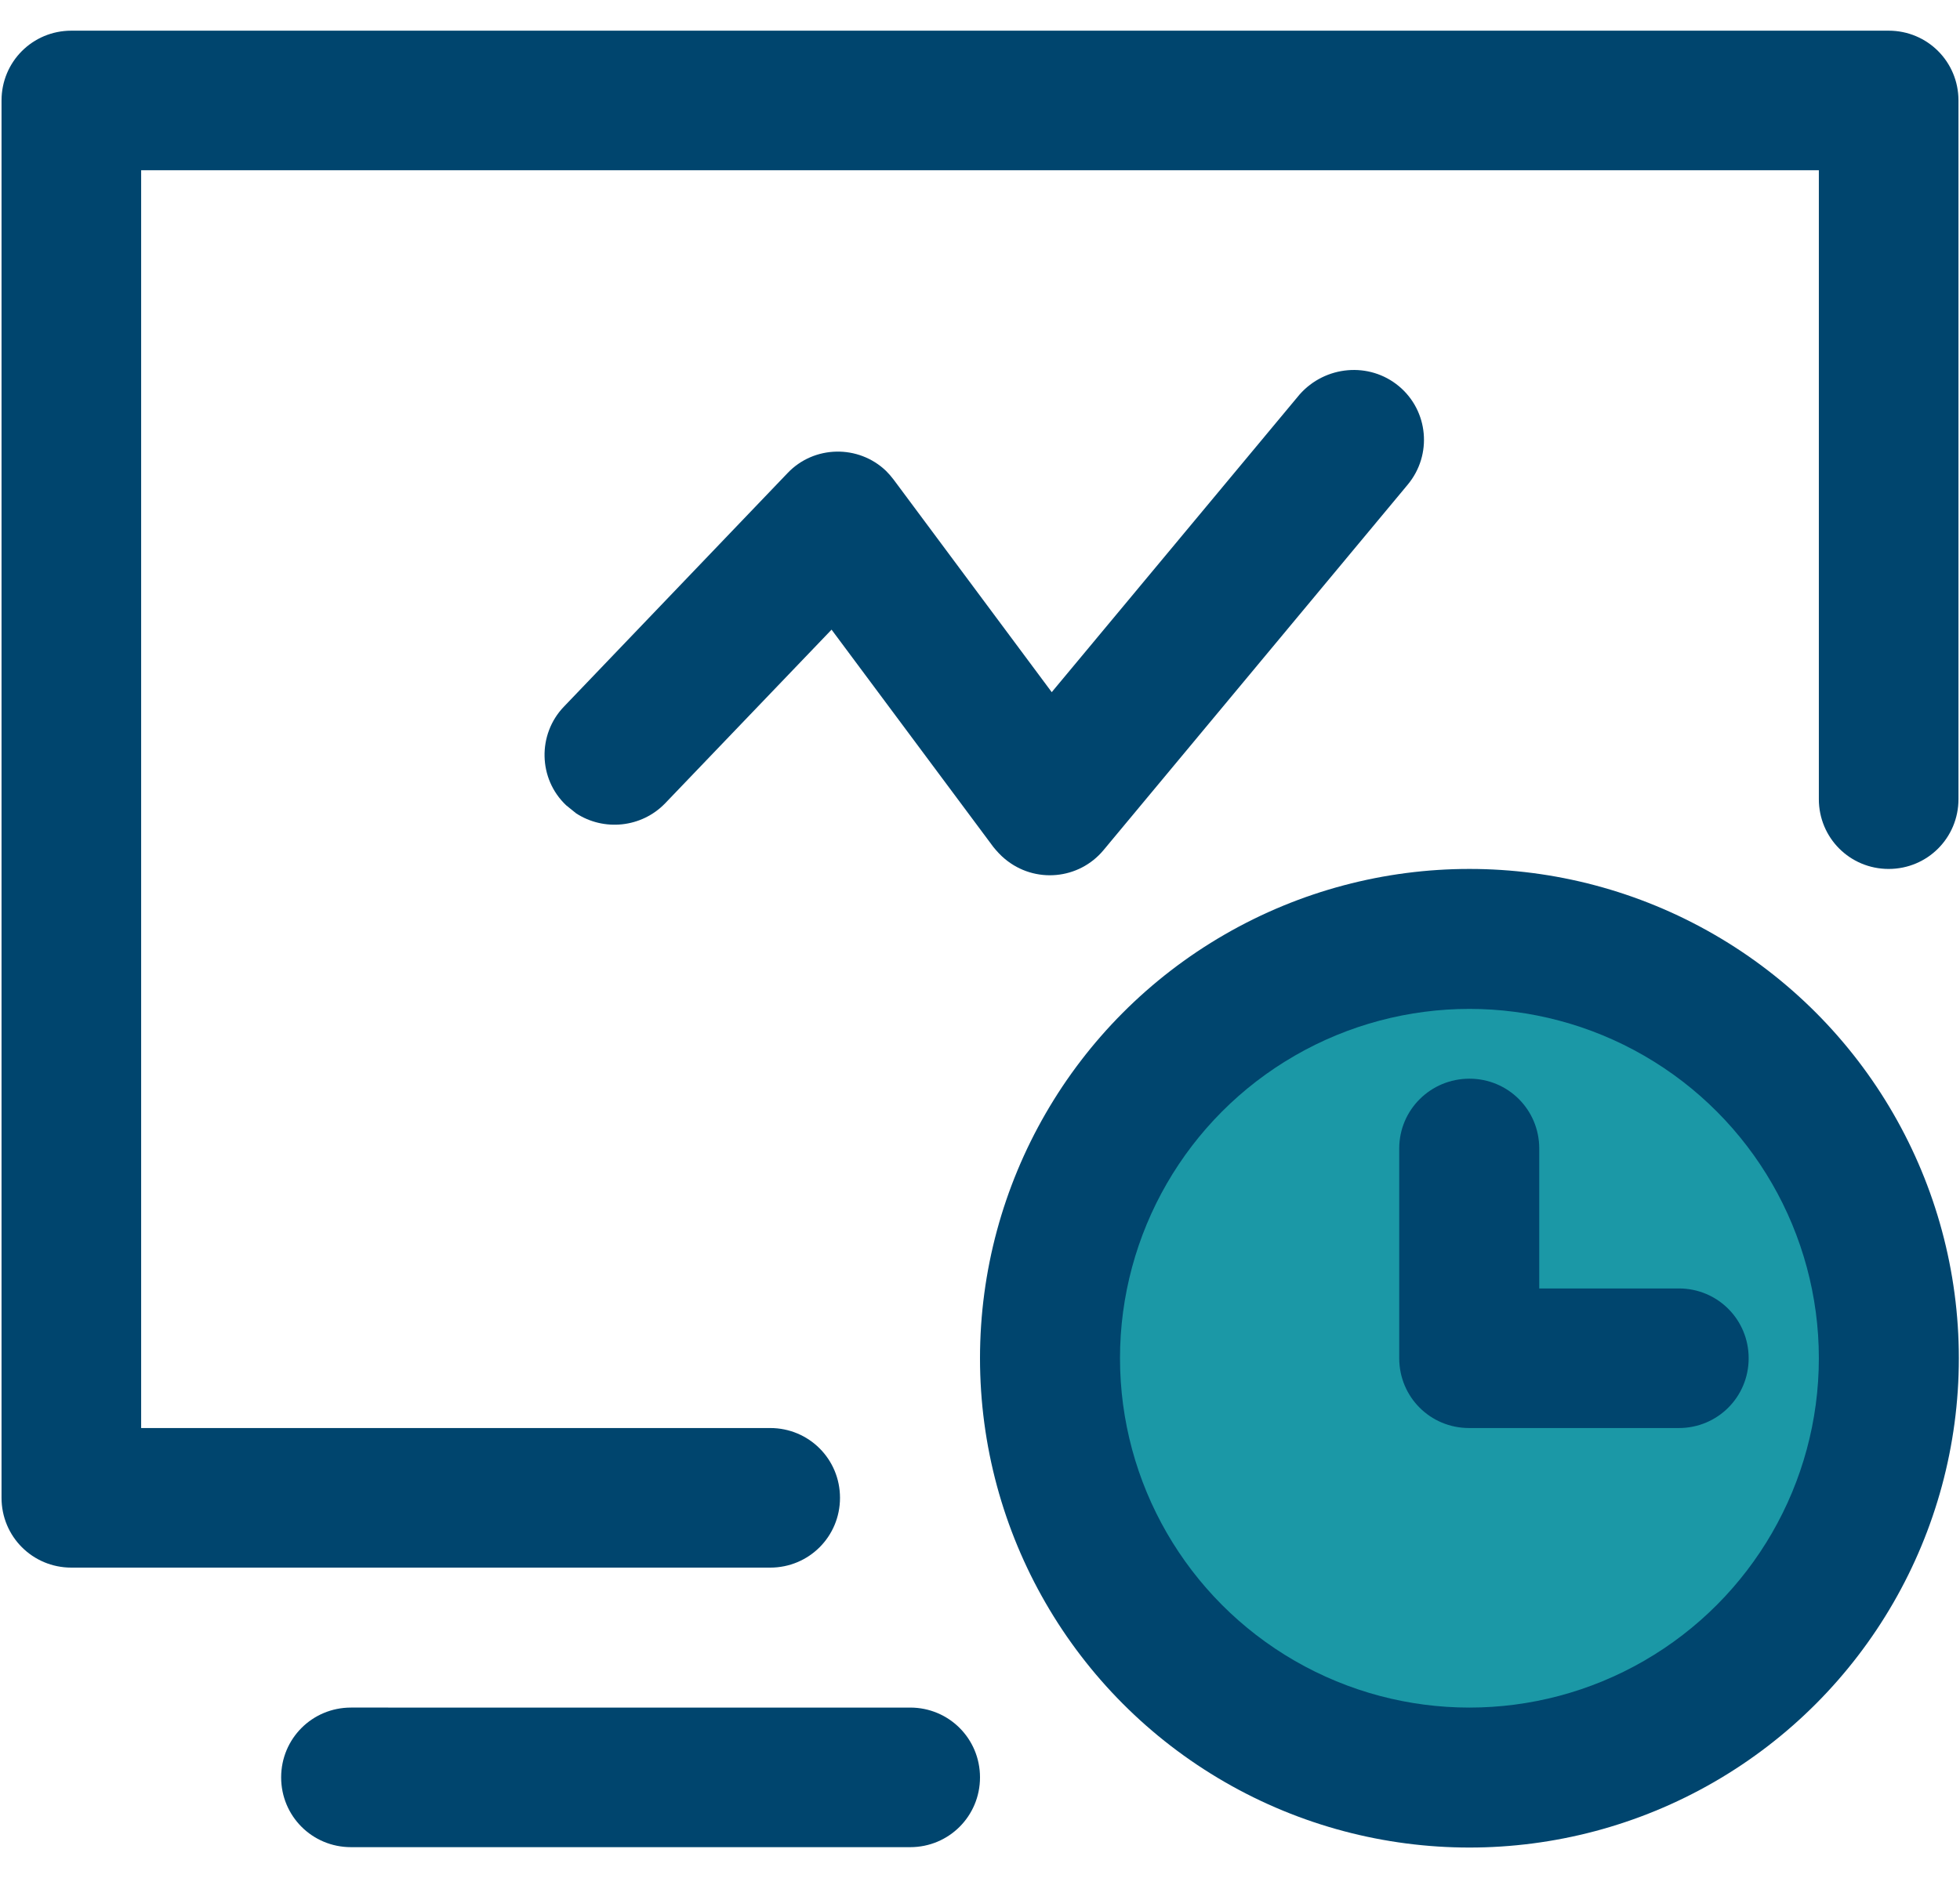 <?xml version="1.0" encoding="utf-8"?>
<!-- Generator: Adobe Illustrator 25.0.0, SVG Export Plug-In . SVG Version: 6.00 Build 0)  -->
<svg version="1.1" id="图层_1" xmlns="http://www.w3.org/2000/svg" xmlns:xlink="http://www.w3.org/1999/xlink" x="0px" y="0px"
	 viewBox="0 0 511 489.7" style="enable-background:new 0 0 511 489.7;" xml:space="preserve">
<style type="text/css">
	.st0{fill:#00456E;}
	.st1{fill:#1B98A6;}
</style>
<circle class="st0" cx="383.1" cy="354.2" r="127.6"/>
<circle class="st1" cx="383.1" cy="354.2" r="91.1"/>
<path class="st0" d="M364.7,100.7c7.7,6.4,8.8,17.9,2.3,25.7l-79.3,95.3c-6.4,7.7-17.9,8.8-25.7,2.3c-1.1-0.9-2.1-2-3-3.1
	l-42.2-56.7l-43.4,45.3c-6.2,6.4-16,7.3-23.2,2.6l-2.6-2.1c-7.3-6.9-7.5-18.5-0.6-25.7l58.3-60.9c6.9-7.3,18.5-7.5,25.7-0.6
	c0.7,0.7,1.4,1.5,2,2.3l41.2,55.4l64.6-77.6C345.5,95.3,357,94.3,364.7,100.7z"/>
<path class="st0" d="M383.1,281.3c10.1,0,18.2,8.1,18.2,18.2V336h36.4c10.1,0,18.2,8.1,18.2,18.2s-8.1,18.2-18.2,18.2H383
	c-10.1,0-18.2-8.1-18.2-18.2v-54.7C364.8,289.4,373,281.3,383.1,281.3z"/>
<path class="st0" d="M492.4,8c10.1,0,18.2,8.1,18.2,18.2v182.2c0,10.1-8.1,18.2-18.2,18.2s-18.2-8.1-18.2-18.2v-164H36.8v328h164
	c10.1,0,18.2,8.1,18.2,18.2s-8.1,18.2-18.2,18.2H18.6c-10.1,0-18.2-8.1-18.2-18.2V26.2C0.4,16.1,8.5,8,18.6,8H492.4z"/>
<path class="st0" d="M237.3,445.3c10.1,0,18.2,8.1,18.2,18.2s-8.1,18.2-18.2,18.2H91.5c-10.1,0-18.2-8.1-18.2-18.2
	s8.1-18.2,18.2-18.2H237.3z"/>
</svg>
